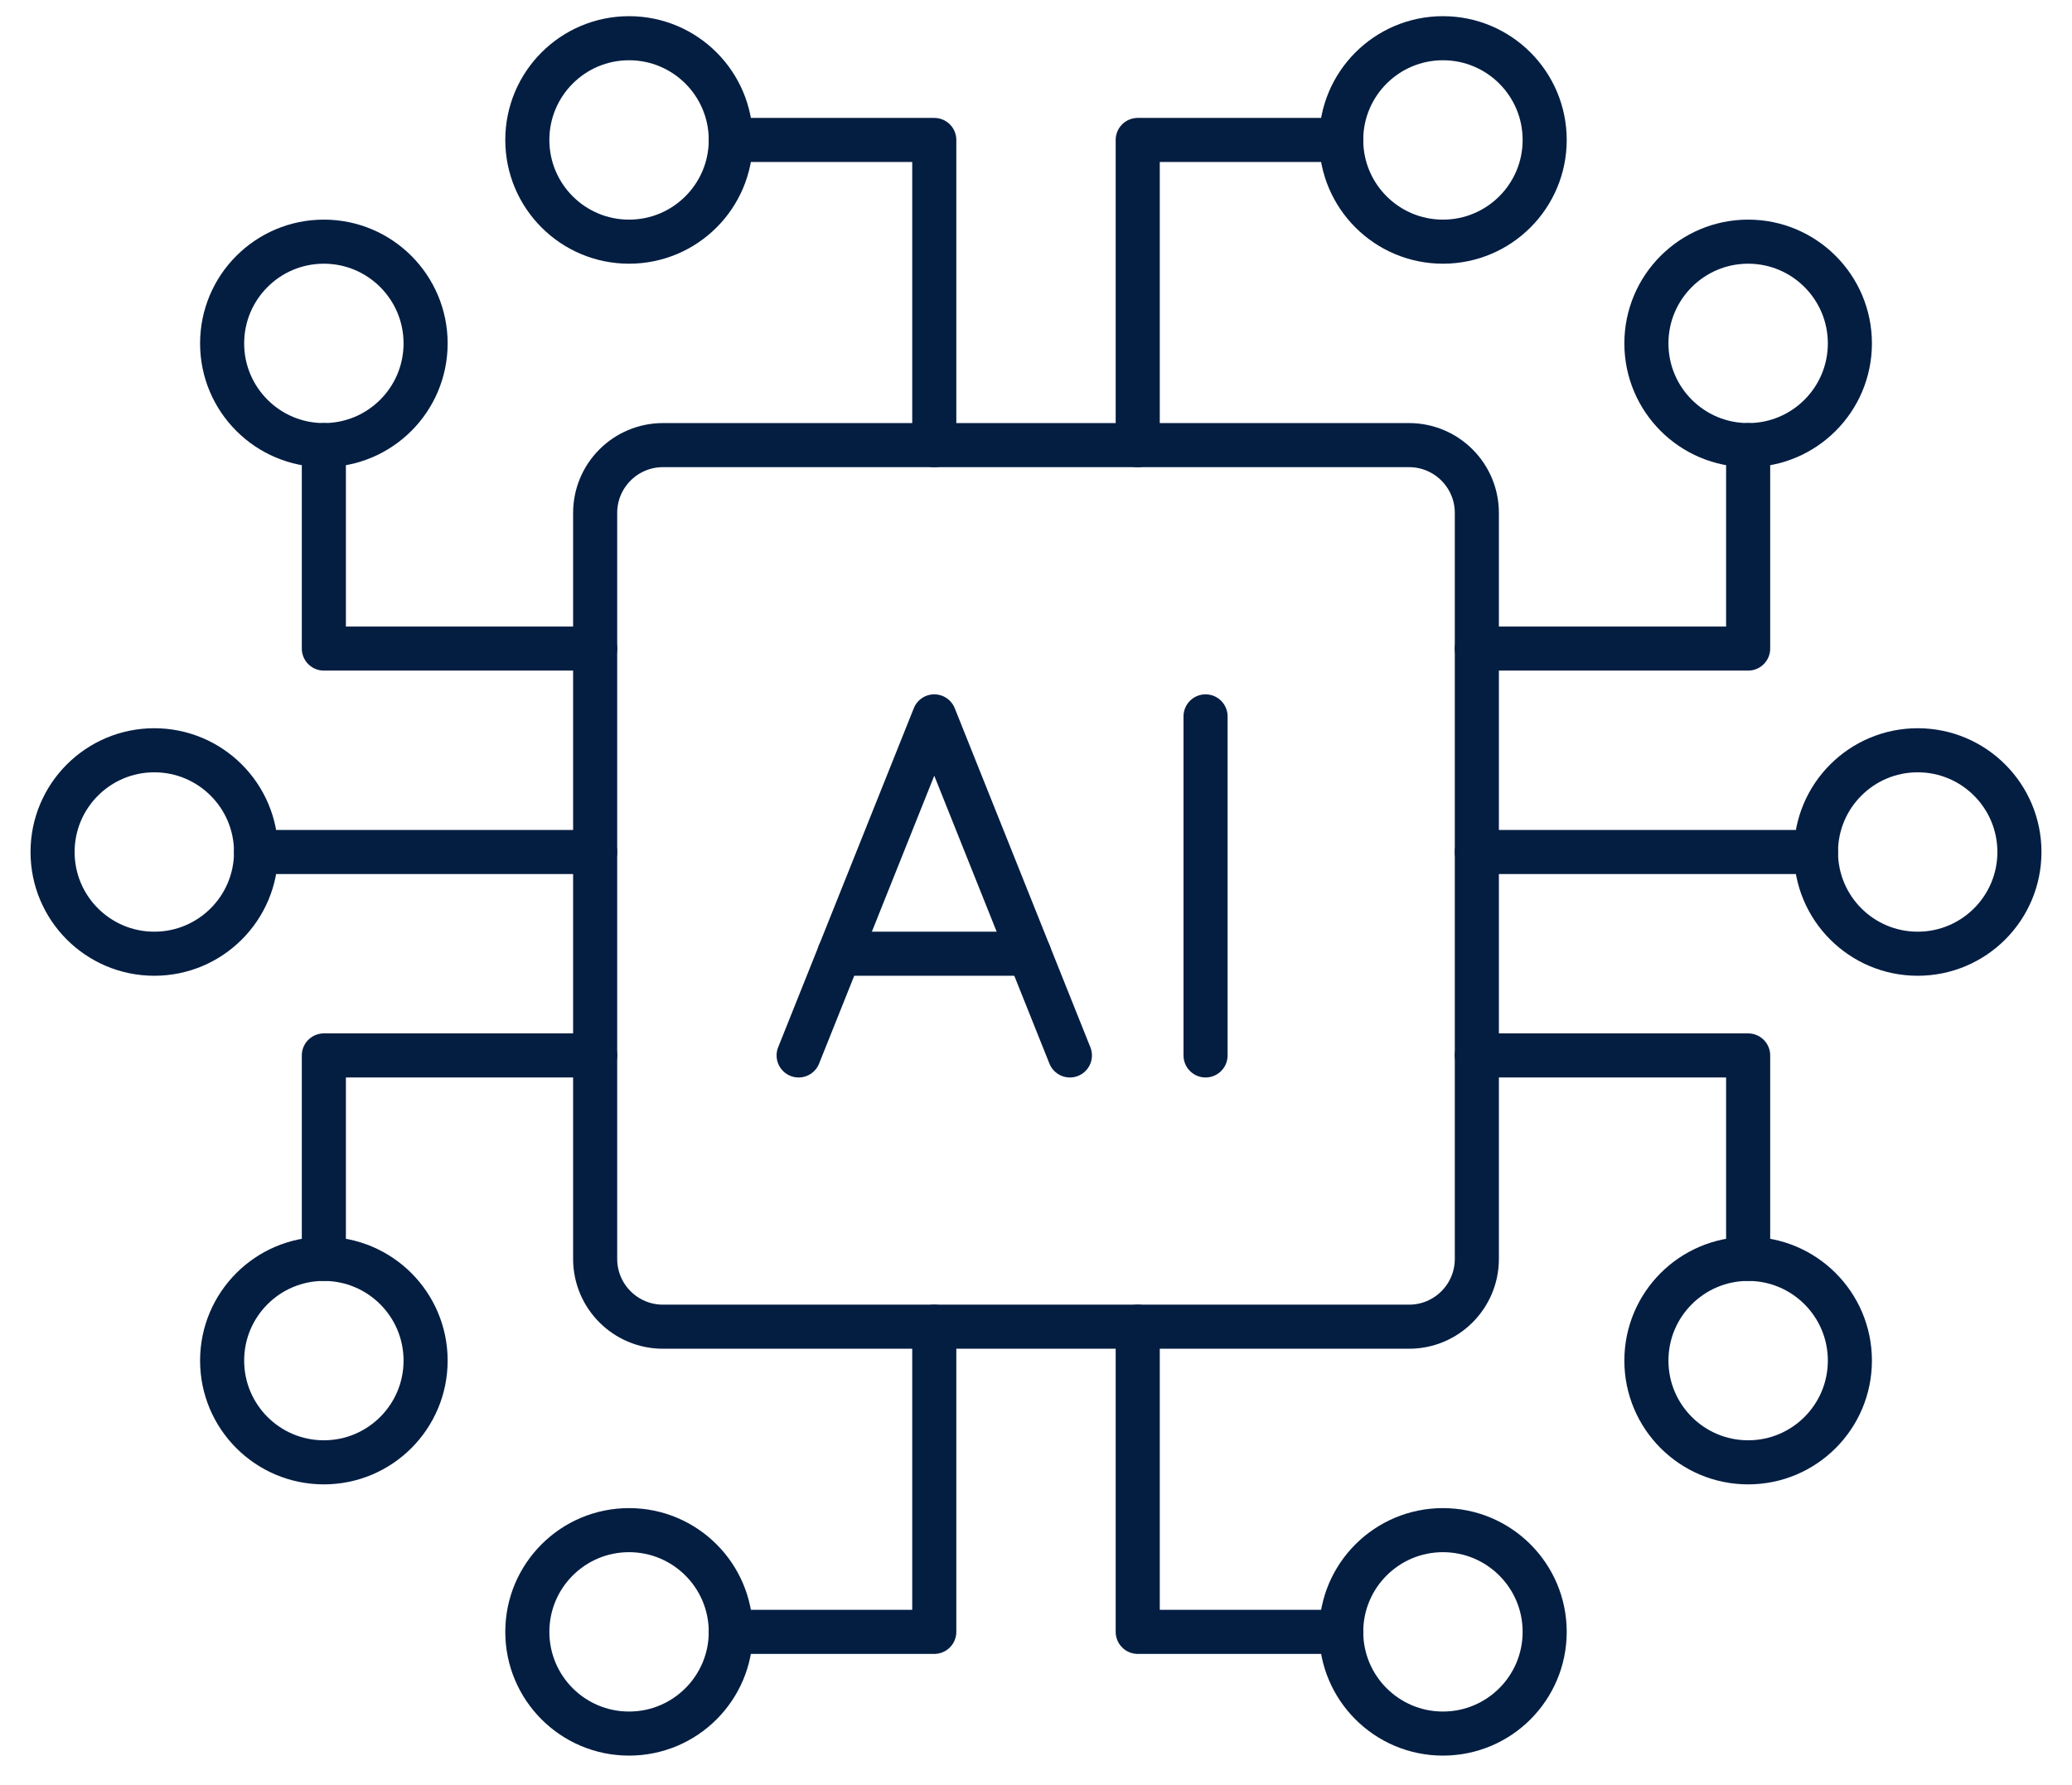 <svg width="94" height="81" viewBox="0 0 94 81" fill="none" xmlns="http://www.w3.org/2000/svg">
<g clip-path="url(#clip0_16721_75452)">
<path d="M87 43.273C89.549 43.273 91.615 41.207 91.615 38.658C91.615 36.109 89.549 34.042 87 34.042C84.451 34.042 82.385 36.109 82.385 38.658C82.385 41.207 84.451 43.273 87 43.273Z" stroke="#041E42" stroke-width="2" stroke-linecap="round" stroke-linejoin="round"/>
<path d="M79.308 66.35C81.857 66.35 83.923 64.284 83.923 61.734C83.923 59.185 81.857 57.119 79.308 57.119C76.759 57.119 74.692 59.185 74.692 61.734C74.692 64.284 76.759 66.35 79.308 66.35Z" stroke="#041E42" stroke-width="2" stroke-linecap="round" stroke-linejoin="round"/>
<path d="M65.462 78.657C68.011 78.657 70.077 76.591 70.077 74.042C70.077 71.493 68.011 69.427 65.462 69.427C62.913 69.427 60.846 71.493 60.846 74.042C60.846 76.591 62.913 78.657 65.462 78.657Z" stroke="#041E42" stroke-width="2" stroke-linecap="round" stroke-linejoin="round"/>
<path d="M79.308 20.196C81.857 20.196 83.923 18.13 83.923 15.581C83.923 13.032 81.857 10.965 79.308 10.965C76.759 10.965 74.692 13.032 74.692 15.581C74.692 18.13 76.759 20.196 79.308 20.196Z" stroke="#041E42" stroke-width="2" stroke-linecap="round" stroke-linejoin="round"/>
<path d="M79.308 20.196V29.427H67" stroke="#041E42" stroke-width="2" stroke-linecap="round" stroke-linejoin="round"/>
<path d="M79.308 57.119V47.888H67" stroke="#041E42" stroke-width="2" stroke-linecap="round" stroke-linejoin="round"/>
<path d="M51.615 60.196V74.042H60.846" stroke="#041E42" stroke-width="2" stroke-linecap="round" stroke-linejoin="round"/>
<path d="M67 38.658H82.385" stroke="#041E42" stroke-width="2" stroke-linecap="round" stroke-linejoin="round"/>
<path d="M7 43.273C9.549 43.273 11.616 41.207 11.616 38.658C11.616 36.109 9.549 34.042 7 34.042C4.451 34.042 2.385 36.109 2.385 38.658C2.385 41.207 4.451 43.273 7 43.273Z" stroke="#041E42" stroke-width="2" stroke-linecap="round" stroke-linejoin="round"/>
<path d="M14.692 66.35C17.241 66.35 19.308 64.284 19.308 61.734C19.308 59.185 17.241 57.119 14.692 57.119C12.143 57.119 10.077 59.185 10.077 61.734C10.077 64.284 12.143 66.35 14.692 66.35Z" stroke="#041E42" stroke-width="2" stroke-linecap="round" stroke-linejoin="round"/>
<path d="M28.538 78.657C31.087 78.657 33.154 76.591 33.154 74.042C33.154 71.493 31.087 69.427 28.538 69.427C25.989 69.427 23.923 71.493 23.923 74.042C23.923 76.591 25.989 78.657 28.538 78.657Z" stroke="#041E42" stroke-width="2" stroke-linecap="round" stroke-linejoin="round"/>
<path d="M14.692 20.196C17.241 20.196 19.308 18.13 19.308 15.581C19.308 13.032 17.241 10.965 14.692 10.965C12.143 10.965 10.077 13.032 10.077 15.581C10.077 18.13 12.143 20.196 14.692 20.196Z" stroke="#041E42" stroke-width="2" stroke-linecap="round" stroke-linejoin="round"/>
<path d="M14.692 20.196V29.427H27" stroke="#041E42" stroke-width="2" stroke-linecap="round" stroke-linejoin="round"/>
<path d="M14.692 57.119V47.888H27" stroke="#041E42" stroke-width="2" stroke-linecap="round" stroke-linejoin="round"/>
<path d="M42.385 60.196V74.042H33.154" stroke="#041E42" stroke-width="2" stroke-linecap="round" stroke-linejoin="round"/>
<path d="M65.462 10.965C68.011 10.965 70.077 8.899 70.077 6.35C70.077 3.801 68.011 1.734 65.462 1.734C62.913 1.734 60.846 3.801 60.846 6.35C60.846 8.899 62.913 10.965 65.462 10.965Z" stroke="#041E42" stroke-width="2" stroke-linecap="round" stroke-linejoin="round"/>
<path d="M51.615 20.196V6.35H60.846" stroke="#041E42" stroke-width="2" stroke-linecap="round" stroke-linejoin="round"/>
<path d="M28.538 10.965C31.087 10.965 33.154 8.899 33.154 6.35C33.154 3.801 31.087 1.734 28.538 1.734C25.989 1.734 23.923 3.801 23.923 6.35C23.923 8.899 25.989 10.965 28.538 10.965Z" stroke="#041E42" stroke-width="2" stroke-linecap="round" stroke-linejoin="round"/>
<path d="M42.385 20.196V6.35H33.154" stroke="#041E42" stroke-width="2" stroke-linecap="round" stroke-linejoin="round"/>
<path d="M27 38.658H11.616" stroke="#041E42" stroke-width="2" stroke-linecap="round" stroke-linejoin="round"/>
<path d="M63.923 20.196H30.077C28.378 20.196 27 21.574 27 23.273V57.119C27 58.819 28.378 60.196 30.077 60.196H63.923C65.622 60.196 67 58.819 67 57.119V23.273C67 21.574 65.622 20.196 63.923 20.196Z" stroke="#041E42" stroke-width="2" stroke-linecap="round" stroke-linejoin="round"/>
<path d="M36.231 47.888L42.385 32.504L48.538 47.888" stroke="#041E42" stroke-width="2" stroke-linecap="round" stroke-linejoin="round"/>
<path d="M38.077 43.273H46.692" stroke="#041E42" stroke-width="2" stroke-linecap="round" stroke-linejoin="round"/>
<path d="M54.692 32.504V47.888" stroke="#041E42" stroke-width="2" stroke-linecap="round" stroke-linejoin="round"/>
</g>
<defs>
<clipPath id="clip0_16721_75452">
<rect width="92.308" height="80" fill="white" transform="translate(0.846 0.196)"/>
</clipPath>
</defs>
</svg>
